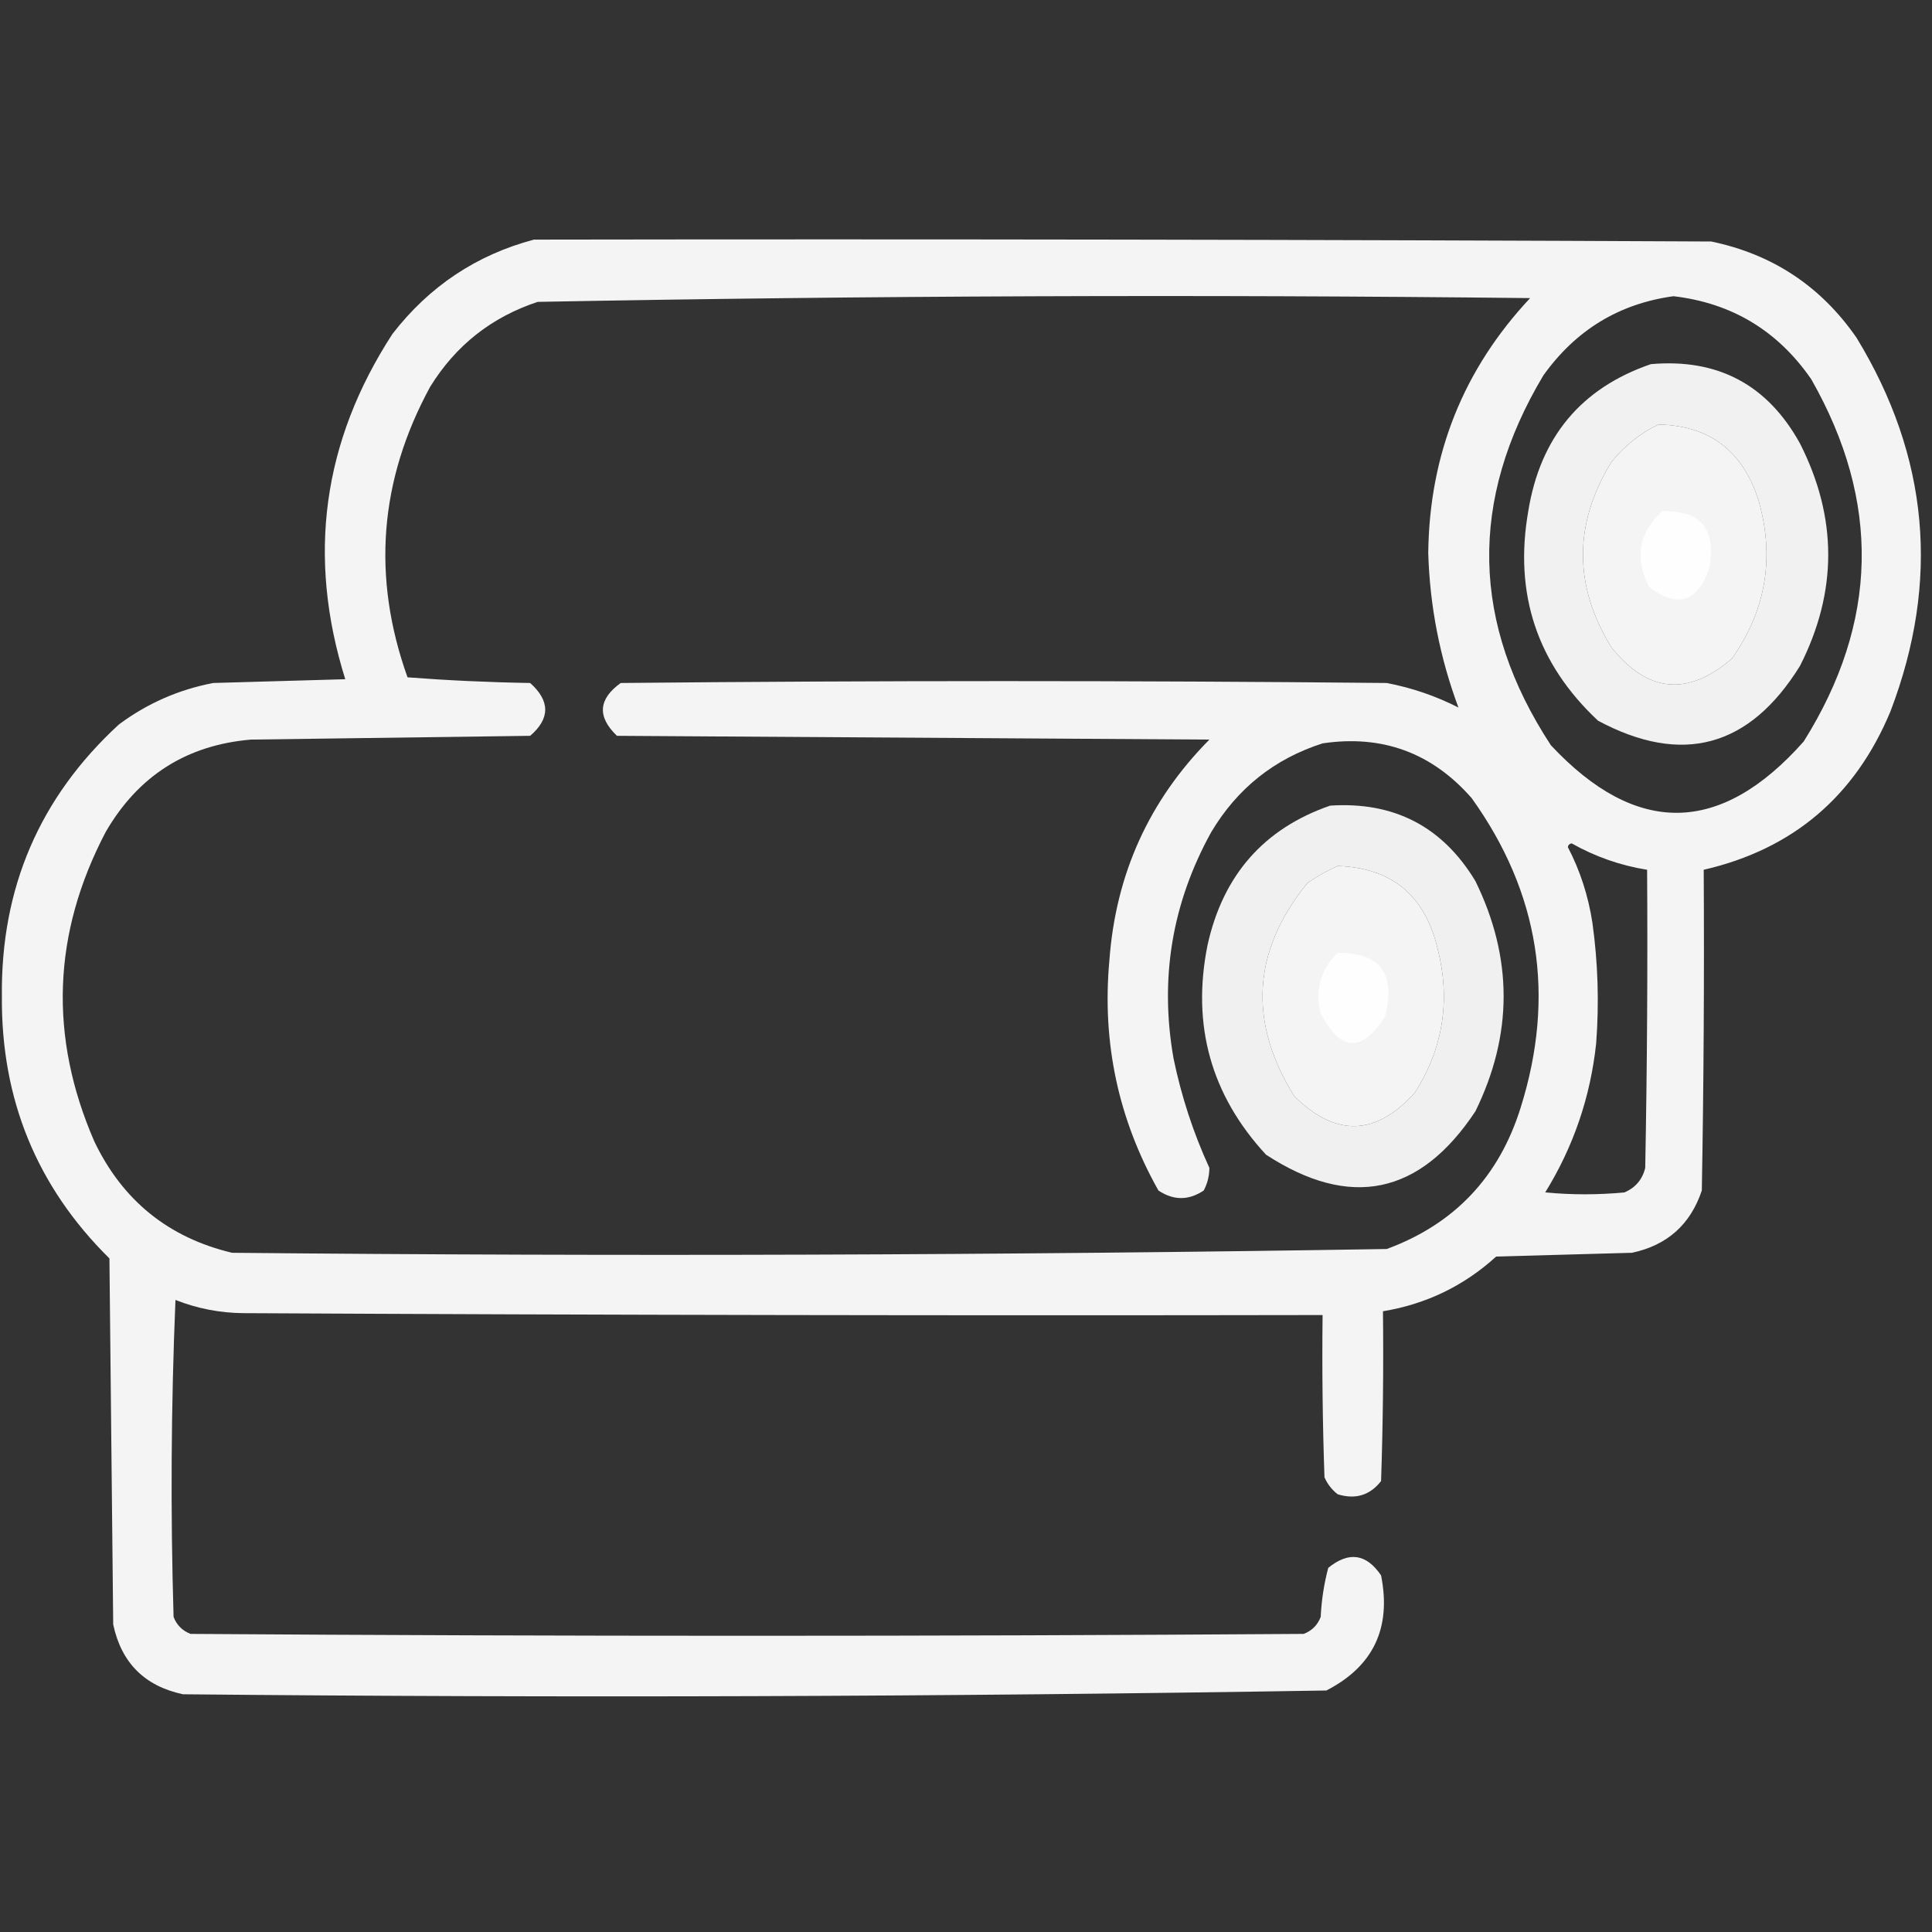 <?xml version="1.0" encoding="UTF-8"?> <svg xmlns="http://www.w3.org/2000/svg" width="512" height="512" viewBox="0 0 512 512" fill="none"><rect x="0" y="0" width="512" height="512" fill="#333333" stroke="none"/><path opacity="0.943" fill-rule="evenodd" clip-rule="evenodd" d="M141.5 63.5C245.501 63.333 349.501 63.5 453.5 64C469.731 67.366 482.564 75.866 492 89.5C511.179 120.965 514.179 153.965 501 188.5C491.628 211.048 475.128 225.048 451.5 230.5C451.667 258.835 451.5 287.169 451 315.5C447.985 324.514 441.818 330.014 432.5 332C420.5 332.333 408.5 332.667 396.5 333C387.955 340.772 377.955 345.605 366.5 347.5C366.667 362.504 366.5 377.504 366 392.5C363.045 396.277 359.212 397.443 354.5 396C352.951 394.786 351.785 393.286 351 391.5C350.5 377.171 350.333 362.837 350.5 348.5C255.166 348.667 159.833 348.5 64.5 348C58.271 347.945 52.271 346.778 46.5 344.5C45.333 372.494 45.167 400.494 46 428.5C46.833 430.667 48.333 432.167 50.5 433C148.833 433.667 247.167 433.667 345.5 433C347.667 432.167 349.167 430.667 350 428.5C350.208 424.082 350.874 419.749 352 415.5C357.441 411.074 362.108 411.741 366 417.5C368.777 431.441 363.944 441.608 351.5 448C250.543 449.658 149.543 449.991 48.5 449C38.333 446.833 32.167 440.667 30 430.5C29.667 398.167 29.333 365.833 29 333.5C9.765 314.492 0.265 291.326 0.5 264C0.19 235.3 10.523 211.3 31.5 192C38.975 186.43 47.309 182.763 56.5 181C68.167 180.667 79.833 180.333 91.5 180C81.318 147.5 85.485 117 104 88.5C113.759 75.882 126.259 67.549 141.5 63.5ZM386.5 187.5C380.499 184.444 374.166 182.277 367.5 181C299.833 180.333 232.167 180.333 164.5 181C158.554 185.274 158.221 189.941 163.5 195C215.833 195.333 268.167 195.667 320.5 196C304.508 212.158 295.675 231.658 294 254.5C292.01 276.241 296.343 296.575 307 315.5C311 318.167 315 318.167 319 315.5C319.985 313.634 320.485 311.634 320.5 309.5C316.259 300.274 313.092 290.608 311 280.5C307.266 259.301 310.599 239.301 321 220.5C327.899 208.93 337.732 201.096 350.5 197C366.305 194.653 379.472 199.486 390 211.5C407.952 236.553 412.286 263.886 403 293.5C397.274 311.89 385.441 324.39 367.5 331C265.535 332.655 163.535 332.989 61.5 332C44.663 327.992 32.496 318.159 25 302.5C12.915 274.69 13.915 247.356 28 220.5C36.609 205.617 49.442 197.45 66.5 196C91.167 195.667 115.833 195.333 140.5 195C145.812 190.428 145.812 185.761 140.5 181C129.59 180.821 118.757 180.321 108 179.5C98.504 152.955 100.504 127.288 114 102.5C120.779 91.53 130.279 84.03 142.5 80C230.143 78.354 317.81 78.021 405.5 79C387.809 97.885 378.809 120.385 378.5 146.5C378.906 160.604 381.573 174.27 386.5 187.5ZM443.5 78.5C458.959 80.315 471.126 87.649 480 100.5C498.48 132.914 497.814 164.914 478 196.5C455.972 221.366 433.638 221.699 411 197.5C389.889 165.266 389.222 132.599 409 99.5C417.593 87.465 429.093 80.465 443.5 78.5ZM439.5 112.5C452.958 112.765 461.791 119.432 466 132.5C470.362 147.661 468.029 161.661 459 174.5C447.308 184.619 436.642 183.619 427 171.5C417.01 155.204 417.01 138.871 427 122.5C430.512 118.134 434.679 114.801 439.5 112.5ZM415.5 224.5C415.56 223.957 415.893 223.624 416.5 223.5C422.761 227.031 429.428 229.365 436.5 230.5C436.667 256.835 436.5 283.169 436 309.5C435.261 312.573 433.428 314.74 430.5 316C423.5 316.667 416.5 316.667 409.5 316C416.978 303.899 421.478 290.733 423 276.5C423.812 265.794 423.478 255.127 422 244.5C420.901 237.371 418.734 230.705 415.5 224.5ZM354.5 229.5C368.821 229.971 377.655 237.305 381 251.5C384.441 265.073 382.441 277.739 375 289.5C364.678 301.066 354.011 301.399 343 290.5C330.715 270.776 331.882 251.943 346.5 234C349.099 232.205 351.766 230.705 354.5 229.5Z" fill="white"></path><path opacity="0.926" fill-rule="evenodd" clip-rule="evenodd" d="M437.5 96.5C455.239 94.953 468.406 101.952 477 117.5C486.997 137.179 486.997 156.845 477 176.5C463.608 198.079 445.775 202.912 423.5 191C407.353 175.893 401.186 157.393 405 135.5C408.176 115.847 419.009 102.847 437.5 96.5ZM439.5 112.5C434.679 114.801 430.512 118.134 427 122.5C417.01 138.871 417.01 155.204 427 171.5C436.642 183.619 447.308 184.619 459 174.5C468.029 161.661 470.362 147.661 466 132.5C461.791 119.432 452.958 112.765 439.5 112.5Z" fill="white"></path><path opacity="0.88" fill-rule="evenodd" clip-rule="evenodd" d="M440.5 135.5C450.695 135.148 454.861 140.148 453 150.5C449.831 159.67 444.498 161.336 437 155.5C433.102 147.834 434.268 141.167 440.5 135.5Z" fill="white"></path><path opacity="0.925" fill-rule="evenodd" clip-rule="evenodd" d="M352.5 213.5C369.449 212.39 382.282 219.057 391 233.5C400.968 253.848 400.968 274.181 391 294.5C376.299 316.702 357.799 320.535 335.5 306C320.927 290.216 315.76 271.716 320 250.5C324.101 231.918 334.934 219.585 352.5 213.5ZM354.5 229.5C351.766 230.705 349.099 232.205 346.5 234C331.882 251.943 330.715 270.776 343 290.5C354.011 301.399 364.678 301.066 375 289.5C382.441 277.739 384.441 265.073 381 251.5C377.655 237.305 368.821 229.971 354.5 229.5Z" fill="white"></path><path opacity="0.895" fill-rule="evenodd" clip-rule="evenodd" d="M354.5 252.5C365.859 252.484 370.026 258.15 367 269.5C360.846 279.052 355.179 278.719 350 268.5C348.446 262.246 349.946 256.912 354.5 252.5Z" fill="white"></path></svg> 